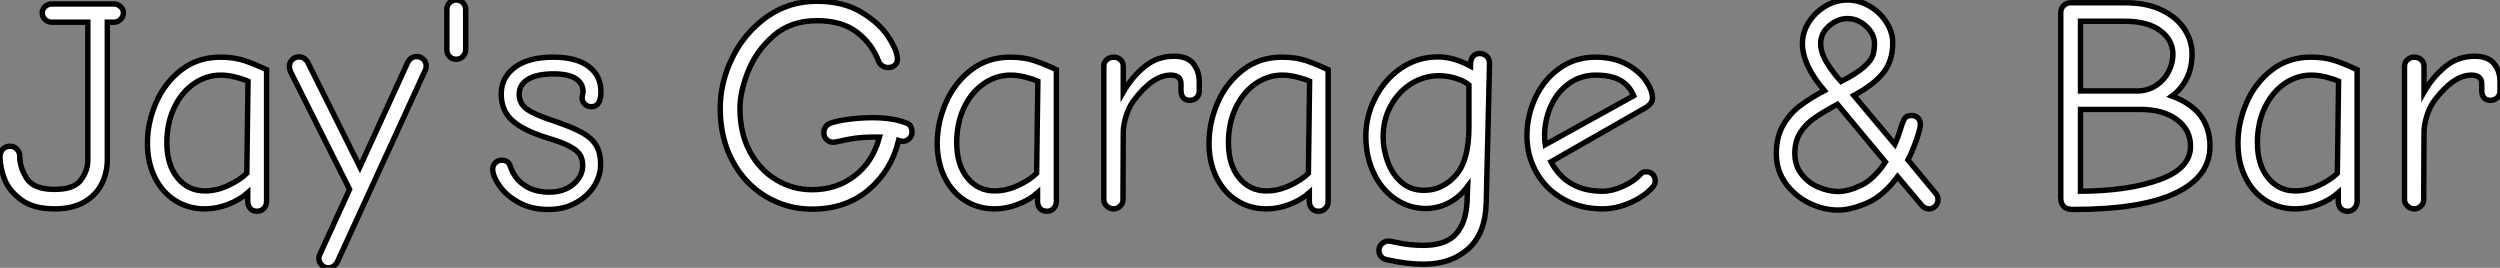<?xml version="1.0" standalone="no"?>
<svg xmlns="http://www.w3.org/2000/svg" viewBox="1.01 -38.14 460.56 49.34"><rect x="1.01" y="-38.14" width="460.56" height="49.34" fill="#808080" stroke="none"/><path d="M11.09 0.34Q7.17 0.34 4.90-1.34Q2.63-3.02 1.82-5.21Q1.01-7.39 1.01-9.24L1.01-9.24Q1.01-10.08 1.51-10.64Q2.02-11.20 2.86-11.20L2.86-11.20Q3.58-11.20 4.12-10.67Q4.65-10.14 4.65-9.35L4.65-9.35Q4.65-7.28 5.94-5.26Q7.22-3.25 11.09-3.25L11.09-3.25Q14.62-3.25 15.90-4.96Q17.19-6.66 17.19-8.68L17.19-8.68L17.19-34.05L10.58-34.05Q9.80-34.05 9.30-34.55Q8.79-35.06 8.79-35.78L8.79-35.78Q8.79-36.46 9.32-36.93Q9.86-37.41 10.58-37.41L10.58-37.41L21.95-37.41Q22.68-37.41 23.21-36.93Q23.74-36.46 23.74-35.78L23.74-35.78Q23.74-35.06 23.21-34.55Q22.68-34.05 22.01-34.05L22.01-34.05L20.78-34.05L20.78-8.68Q20.78-6.38 19.77-4.31Q18.76-2.24 16.58-0.95Q14.39 0.34 11.09 0.34L11.09 0.34ZM48.38 0.78Q47.54 0.78 47.10 0.25Q46.65-0.28 46.65-1.06L46.65-1.06L46.65-2.63Q45.14-1.29 43.01-0.48Q40.88 0.34 38.75 0.34L38.75 0.34Q35.73 0.34 33.32-1.18Q30.91-2.69 29.54-5.46Q28.17-8.23 28.17-11.76L28.17-11.76Q28.17-15.57 29.76-19.24Q31.36-22.90 34.41-25.26Q37.46-27.61 41.61-27.61L41.61-27.61Q44.18-27.61 46.14-26.94Q48.10-26.26 50.12-25.31L50.12-25.31L50.12-1.06Q50.12-0.28 49.62 0.25Q49.11 0.78 48.38 0.78L48.38 0.78ZM38.75-2.97Q40.94-2.97 43.12-4.00Q45.30-5.04 46.48-6.22L46.48-6.22L46.70-23.18Q45.81-23.58 44.38-23.94Q42.95-24.30 41.72-24.30L41.72-24.30Q38.98-24.30 36.68-22.68Q34.38-21.06 33.07-18.23Q31.75-15.40 31.75-11.87L31.75-11.87Q31.75-7.78 33.71-5.38Q35.67-2.97 38.75-2.97L38.75-2.97ZM61.49 11.20Q60.76 11.20 60.26 10.67Q59.75 10.14 59.75 9.41L59.75 9.41Q59.75 9.02 59.98 8.62L59.98 8.62L65.41-3.25L54.54-24.92Q54.32-25.48 54.32-25.87L54.32-25.87Q54.32-26.66 54.85-27.16Q55.38-27.66 56.11-27.66L56.11-27.66Q56.67-27.66 57.12-27.33Q57.57-26.99 57.79-26.49L57.79-26.49L67.31-7.39L76.10-26.60Q76.66-27.72 77.78-27.72L77.78-27.72Q78.51-27.72 79.02-27.22Q79.52-26.71 79.52-25.98L79.52-25.98Q79.52-25.48 79.35-25.20L79.35-25.20L63.17 10.08Q62.55 11.20 61.49 11.20L61.49 11.20ZM85.06-27.22Q84.34-27.22 83.83-27.72Q83.33-28.22 83.33-29.01L83.33-29.01L83.33-36.40Q83.33-37.13 83.83-37.63Q84.34-38.14 85.06-38.14L85.06-38.14Q85.79-38.14 86.30-37.63Q86.80-37.13 86.80-36.40L86.80-36.40L86.80-29.01Q86.80-28.28 86.30-27.75Q85.79-27.22 85.06-27.22L85.06-27.22ZM102.03 0.45Q98.84 0.45 96.52-0.87Q94.19-2.18 92.99-3.95Q91.78-5.71 91.78-6.94L91.78-6.94Q91.78-7.67 92.26-8.15Q92.74-8.62 93.46-8.62L93.46-8.62Q94.70-8.62 95.03-7.45L95.03-7.45Q95.82-5.21 97.66-3.98Q99.51-2.74 102.20-2.74L102.20-2.74Q104.89-2.74 106.62-4.20Q108.36-5.66 108.36-7.67L108.36-7.67Q108.36-8.85 107.83-9.66Q107.30-10.47 105.92-11.20Q104.55-11.93 101.92-12.71L101.92-12.71Q97.38-14.11 95.37-15.96Q93.35-17.81 93.35-20.83L93.35-20.83Q93.35-23.86 95.84-25.73Q98.34-27.61 102.98-27.61L102.98-27.61Q107.18-27.61 109.45-25.90Q111.72-24.19 111.72-21.22L111.72-21.22Q111.72-19.88 111.27-19.18Q110.82-18.48 109.98-18.48L109.98-18.48Q109.26-18.48 108.75-18.96Q108.25-19.43 108.25-20.05L108.25-20.05Q108.25-20.33 108.33-20.66Q108.42-21 108.42-21.28L108.42-21.28Q108.42-22.79 107.07-23.66Q105.73-24.53 102.98-24.53L102.98-24.53Q99.96-24.53 98.31-23.55Q96.66-22.57 96.66-20.78L96.66-20.78Q96.66-19.04 98.08-18.03Q99.51-17.02 103.04-15.85L103.04-15.85Q106.40-14.73 108.22-13.72Q110.04-12.71 110.85-11.34Q111.66-9.97 111.66-7.84L111.66-7.84Q111.66-5.77 110.46-3.86Q109.26-1.96 107.07-0.76Q104.89 0.45 102.03 0.45L102.03 0.45Z" fill="white" stroke="black" transform="scale(1,1)"/><path d="M150.60 0.39Q146.01 0.39 142.12-1.93Q138.22-4.26 135.96-8.48Q133.69-12.71 133.69-18.20L133.69-18.20Q133.69-22.96 135.93-27.52Q138.17-32.09 142.23-35Q146.29-37.91 151.50-37.91L151.50-37.91Q156.31-37.91 159.64-35.92Q162.98-33.94 164.66-31.36Q166.34-28.78 166.34-27.27L166.34-27.27Q166.34-26.54 165.86-26.12Q165.38-25.70 164.60-25.70L164.60-25.70Q164.04-25.70 163.56-26.01Q163.09-26.32 162.86-26.88L162.86-26.88Q161.69-30.02 158.92-32.17Q156.14-34.33 151.50-34.33L151.50-34.33Q146.68-34.33 143.49-31.53Q140.30-28.73 138.81-24.95Q137.33-21.17 137.33-18.20L137.33-18.20Q137.33-13.61 139.15-10.22Q140.97-6.83 144.02-5.01Q147.07-3.19 150.60-3.19L150.60-3.19Q155.19-3.19 158.52-5.80Q161.86-8.40 163.03-12.88L163.03-12.88L161.58-12.88Q158.72-12.88 155.81-12.15L155.81-12.15Q154.69-11.93 154.52-11.93L154.52-11.93Q153.79-11.93 153.29-12.43Q152.78-12.94 152.78-13.72L152.78-13.72Q152.78-14.28 153.09-14.76Q153.40-15.23 154.02-15.46L154.02-15.46Q155.25-15.90 157.43-16.18Q159.62-16.46 161.74-16.46L161.74-16.46Q165.44-16.46 167.90-15.51L167.90-15.51Q169.02-15.18 169.02-13.83L169.02-13.83Q169.02-13.10 168.55-12.63Q168.07-12.15 167.40-12.10L167.40-12.10Q167.01-12.10 166.56-12.26L166.56-12.26Q165.22-6.72 161.02-3.16Q156.82 0.39 150.60 0.39L150.60 0.39ZM193.89 0.78Q193.05 0.78 192.60 0.25Q192.15-0.28 192.15-1.06L192.15-1.06L192.15-2.63Q190.64-1.29 188.51-0.48Q186.38 0.34 184.26 0.34L184.26 0.34Q181.23 0.34 178.82-1.18Q176.42-2.69 175.04-5.46Q173.67-8.23 173.67-11.76L173.67-11.76Q173.67-15.57 175.27-19.24Q176.86-22.90 179.92-25.26Q182.97-27.61 187.11-27.61L187.11-27.61Q189.69-27.61 191.65-26.94Q193.61-26.26 195.62-25.31L195.62-25.31L195.62-1.06Q195.62-0.28 195.12 0.25Q194.62 0.78 193.89 0.78L193.89 0.78ZM184.26-2.97Q186.44-2.97 188.62-4.00Q190.81-5.04 191.98-6.22L191.98-6.22L192.21-23.18Q191.31-23.58 189.88-23.94Q188.46-24.30 187.22-24.30L187.22-24.30Q184.48-24.30 182.18-22.68Q179.89-21.06 178.57-18.23Q177.26-15.40 177.26-11.87L177.26-11.87Q177.26-7.78 179.22-5.38Q181.18-2.97 184.26-2.97L184.26-2.97ZM206.15 0.34Q205.48 0.34 204.92-0.17Q204.36-0.67 204.36-1.29L204.36-1.29L204.36-25.93Q204.36-26.66 204.89-27.13Q205.42-27.61 206.15-27.61L206.15-27.61Q206.94-27.61 207.44-27.13Q207.94-26.66 207.94-25.93L207.94-25.93L207.94-21.17Q209.51-23.91 211.84-25.84Q214.16-27.78 217.30-27.78L217.30-27.78Q219.76-27.78 220.85-26.40Q221.94-25.03 221.94-23.13L221.94-23.13L221.94-21.34Q221.94-20.61 221.44-20.13Q220.94-19.66 220.21-19.66L220.21-19.66Q219.37-19.66 218.98-20.16Q218.58-20.66 218.58-21.39L218.58-21.39L218.58-22.68Q218.58-24.30 216.68-24.30L216.68-24.30Q213.38-24.30 209.85-19.60L209.85-19.60Q209.01-18.48 208.48-16.80Q207.94-15.12 207.94-13.66L207.94-13.66L207.89-1.29Q207.89-0.67 207.36-0.17Q206.82 0.34 206.15 0.34L206.15 0.34ZM243.95 0.78Q243.11 0.78 242.66 0.25Q242.22-0.28 242.22-1.06L242.22-1.06L242.22-2.63Q240.70-1.29 238.58-0.48Q236.45 0.34 234.32 0.34L234.32 0.34Q231.30 0.34 228.89-1.18Q226.48-2.69 225.11-5.46Q223.74-8.23 223.74-11.76L223.74-11.76Q223.74-15.57 225.33-19.24Q226.93-22.90 229.98-25.26Q233.03-27.61 237.18-27.61L237.18-27.61Q239.75-27.61 241.71-26.94Q243.67-26.26 245.69-25.31L245.69-25.31L245.69-1.06Q245.69-0.28 245.18 0.25Q244.68 0.78 243.95 0.78L243.95 0.78ZM234.32-2.97Q236.50-2.97 238.69-4.00Q240.87-5.04 242.05-6.22L242.05-6.22L242.27-23.18Q241.38-23.58 239.95-23.94Q238.52-24.30 237.29-24.30L237.29-24.30Q234.54-24.30 232.25-22.68Q229.95-21.06 228.64-18.23Q227.32-15.40 227.32-11.87L227.32-11.87Q227.32-7.78 229.28-5.38Q231.24-2.97 234.32-2.97L234.32-2.97ZM263.27 10.53Q260.14 10.53 256.44 9.69L256.44 9.69Q255.82 9.58 255.43 9.10Q255.04 8.62 255.04 8.01L255.04 8.01Q255.04 7.28 255.57 6.78Q256.10 6.27 256.83 6.27L256.83 6.27Q257.11 6.27 258.12 6.50L258.12 6.50Q260.64 7.06 263.22 7.06L263.22 7.06Q267.36 7.06 269.24 4.96Q271.11 2.86 271.28-1.01L271.28-1.01L271.39-3.81Q269.94-1.85 267.98-0.81Q266.02 0.22 263.78 0.28L263.78 0.28Q260.64 0.28 258.09-1.46Q255.54-3.19 254.09-6.24Q252.63-9.30 252.63-13.05L252.63-13.05Q252.63-16.80 254.40-20.19Q256.16-23.58 259.18-25.62Q262.21-27.66 265.90-27.66L265.90-27.66Q268.76-27.66 271.90-25.98L271.90-25.98Q271.90-28.28 273.63-28.28L273.63-28.28Q274.36-28.28 274.89-27.78Q275.42-27.27 275.42-26.49L275.42-26.49L274.81-0.90Q274.70 4.82 271.53 7.67Q268.37 10.53 263.27 10.53L263.27 10.53ZM263.33-3.08Q266.74-3.08 269.18-5.82Q271.62-8.57 271.62-14.62L271.62-14.62L271.62-22.51Q270.72-23.24 269.18-23.72Q267.64-24.19 266.13-24.19L266.13-24.19Q263.33-24.19 260.98-22.71Q258.62-21.22 257.22-18.65Q255.82-16.07 255.82-12.94L255.82-12.94Q255.82-10.70 256.64-8.40Q257.45-6.10 259.16-4.59Q260.86-3.08 263.33-3.08L263.33-3.08ZM296.26 0.34Q292.17 0.34 288.98-1.48Q285.78-3.30 284.05-6.38Q282.31-9.46 282.31-13.10L282.31-13.10Q282.31-16.91 283.91-20.24Q285.50-23.58 288.36-25.59Q291.22-27.61 294.91-27.61L294.91-27.61Q298.27-27.61 300.65-26.32Q303.03-25.03 304.24-23.24Q305.44-21.45 305.44-20.05L305.44-20.05Q305.44-19.04 304.10-18.26L304.10-18.26L286.74-8.34Q288.14-5.66 290.54-4.28Q292.95-2.91 296.20-2.91L296.20-2.91Q297.99-2.91 299.98-3.81Q301.97-4.70 303.14-5.94L303.14-5.94Q303.54-6.50 304.26-6.50L304.26-6.50Q304.99-6.50 305.47-6.02Q305.94-5.54 305.94-4.82L305.94-4.82Q305.94-4.26 305.50-3.70L305.50-3.70Q303.98-1.96 301.38-0.81Q298.78 0.34 296.26 0.34L296.26 0.34ZM301.97-20.50Q301.18-22.40 299.50-23.35Q297.82-24.30 294.97-24.30L294.97-24.30Q292.28-24.30 290.15-22.82Q288.02-21.34 286.82-18.82Q285.62-16.30 285.56-13.27L285.56-13.27Q285.56-12.15 285.67-11.48L285.67-11.48L301.97-20.50Z" fill="white" stroke="black" transform="scale(1,1)"/><path d="M339.67 0.56Q336.87 0.56 334.24-0.76Q331.61-2.07 329.93-4.42Q328.25-6.78 328.25-9.86L328.25-9.86Q328.25-12.82 329.45-14.98Q330.66-17.14 332.50-18.56Q334.35-19.99 337.10-21.45L337.10-21.45Q333.06-26.15 333.06-30.13L333.06-30.13Q333.06-32.20 334.24-34.05Q335.42-35.90 337.32-37.02Q339.22-38.14 341.35-38.14L341.35-38.14Q343.48-38.14 345.41-37.02Q347.34-35.90 348.52-34.05Q349.70-32.20 349.70-30.24L349.70-30.24Q349.70-26.99 348.02-24.81Q346.34-22.62 342.53-20.55L342.53-20.55L350.09-11.54Q350.54-12.49 351.32-14.95L351.32-14.95Q351.66-16.07 352.02-16.46Q352.38-16.86 353.17-16.86L353.17-16.86Q353.90-16.86 354.34-16.41Q354.79-15.96 354.79-15.23L354.79-15.23Q354.79-14.39 353.98-12.15Q353.17-9.91 352.50-8.68L352.50-8.68L357.70-2.41Q358.04-1.96 358.04-1.34L358.04-1.34Q358.04-0.67 357.56-0.17Q357.09 0.34 356.36 0.34L356.36 0.34Q356.02 0.34 355.66 0.17Q355.30 0 355.07-0.28L355.07-0.28L350.59-5.60Q347.96-2.02 344.94-0.73Q341.91 0.56 339.67 0.56L339.67 0.56ZM340.18-23.13Q343.03-24.58 344.38-25.79Q345.72-26.99 346.03-27.94Q346.34-28.90 346.34-30.13L346.34-30.13Q346.34-31.86 344.80-33.29Q343.26-34.72 341.35-34.72L341.35-34.72Q339.56-34.72 337.99-33.38Q336.42-32.03 336.42-30.13L336.42-30.13Q336.42-28.45 337.57-26.57Q338.72-24.70 340.18-23.13L340.18-23.13ZM339.67-2.86Q341.46-2.86 343.84-3.98Q346.22-5.10 348.35-8.29L348.35-8.29L339.50-18.93Q336.82-17.47 335.22-16.35Q333.62-15.23 332.64-13.66Q331.66-12.10 331.66-9.86L331.66-9.86Q331.66-7.62 332.92-6.02Q334.18-4.42 336.06-3.64Q337.94-2.86 339.67-2.86L339.67-2.86Z" fill="white" stroke="black" transform="scale(1,1)"/><path d="M382.94 0.45Q380.65 0.45 380.65-1.68L380.65-1.68L380.65-35.84Q380.65-36.57 381.18-37.10Q381.71-37.63 382.44-37.63L382.44-37.63L392.52-37.63Q396.55-37.63 399.32-36.26Q402.10-34.89 403.47-32.73Q404.84-30.58 404.84-28.28L404.84-28.28Q404.84-25.54 403.80-23.58Q402.77-21.62 401.14-20.44L401.14-20.44Q408.14-17.86 408.14-11.20L408.14-11.20Q408.14-5.60 401.82-2.58Q395.49 0.45 382.94 0.45L382.94 0.45ZM394.82-21.39Q396.61-21.39 398.12-22.34Q399.63-23.30 400.47-24.86Q401.31-26.43 401.31-28.11L401.31-28.11Q401.31-30.80 398.96-32.51Q396.61-34.22 392.52-34.22L392.52-34.22L384.29-34.22L384.29-21.39L394.82-21.39ZM384.29-2.91Q393.14-2.97 398.85-5.04Q404.56-7.11 404.56-11.20L404.56-11.20Q404.56-14.22 402.04-16.10Q399.52-17.98 395.32-17.98L395.32-17.98L384.29-17.98L384.29-2.91ZM433.51 0.78Q432.67 0.78 432.22 0.25Q431.78-0.28 431.78-1.06L431.78-1.06L431.78-2.63Q430.26-1.29 428.14-0.48Q426.01 0.34 423.88 0.34L423.88 0.34Q420.86 0.34 418.45-1.18Q416.04-2.69 414.67-5.46Q413.30-8.23 413.30-11.76L413.30-11.76Q413.30-15.57 414.89-19.24Q416.49-22.90 419.54-25.26Q422.59-27.61 426.74-27.61L426.74-27.61Q429.31-27.61 431.27-26.94Q433.23-26.26 435.25-25.31L435.25-25.31L435.25-1.06Q435.25-0.28 434.74 0.25Q434.24 0.78 433.51 0.78L433.51 0.78ZM423.88-2.97Q426.06-2.97 428.25-4.00Q430.43-5.04 431.61-6.22L431.61-6.22L431.83-23.18Q430.94-23.58 429.51-23.94Q428.08-24.30 426.85-24.30L426.85-24.30Q424.10-24.30 421.81-22.68Q419.51-21.06 418.20-18.23Q416.88-15.40 416.88-11.87L416.88-11.87Q416.88-7.78 418.84-5.38Q420.80-2.97 423.88-2.97L423.88-2.97ZM445.78 0.34Q445.10 0.34 444.54-0.17Q443.98-0.67 443.98-1.29L443.98-1.29L443.98-25.93Q443.98-26.66 444.52-27.13Q445.05-27.61 445.78-27.61L445.78-27.61Q446.56-27.61 447.06-27.13Q447.57-26.66 447.57-25.93L447.57-25.93L447.57-21.17Q449.14-23.91 451.46-25.84Q453.78-27.78 456.92-27.78L456.92-27.78Q459.38-27.78 460.48-26.40Q461.57-25.03 461.57-23.13L461.57-23.13L461.57-21.34Q461.57-20.61 461.06-20.13Q460.56-19.66 459.83-19.66L459.83-19.66Q458.99-19.66 458.60-20.16Q458.21-20.66 458.21-21.39L458.21-21.39L458.21-22.68Q458.21-24.30 456.30-24.30L456.30-24.30Q453.00-24.30 449.47-19.60L449.47-19.60Q448.63-18.48 448.10-16.80Q447.57-15.12 447.57-13.66L447.57-13.66L447.51-1.29Q447.51-0.67 446.98-0.17Q446.45 0.34 445.78 0.34L445.78 0.34Z" fill="white" stroke="black" transform="scale(1,1)"/></svg>
